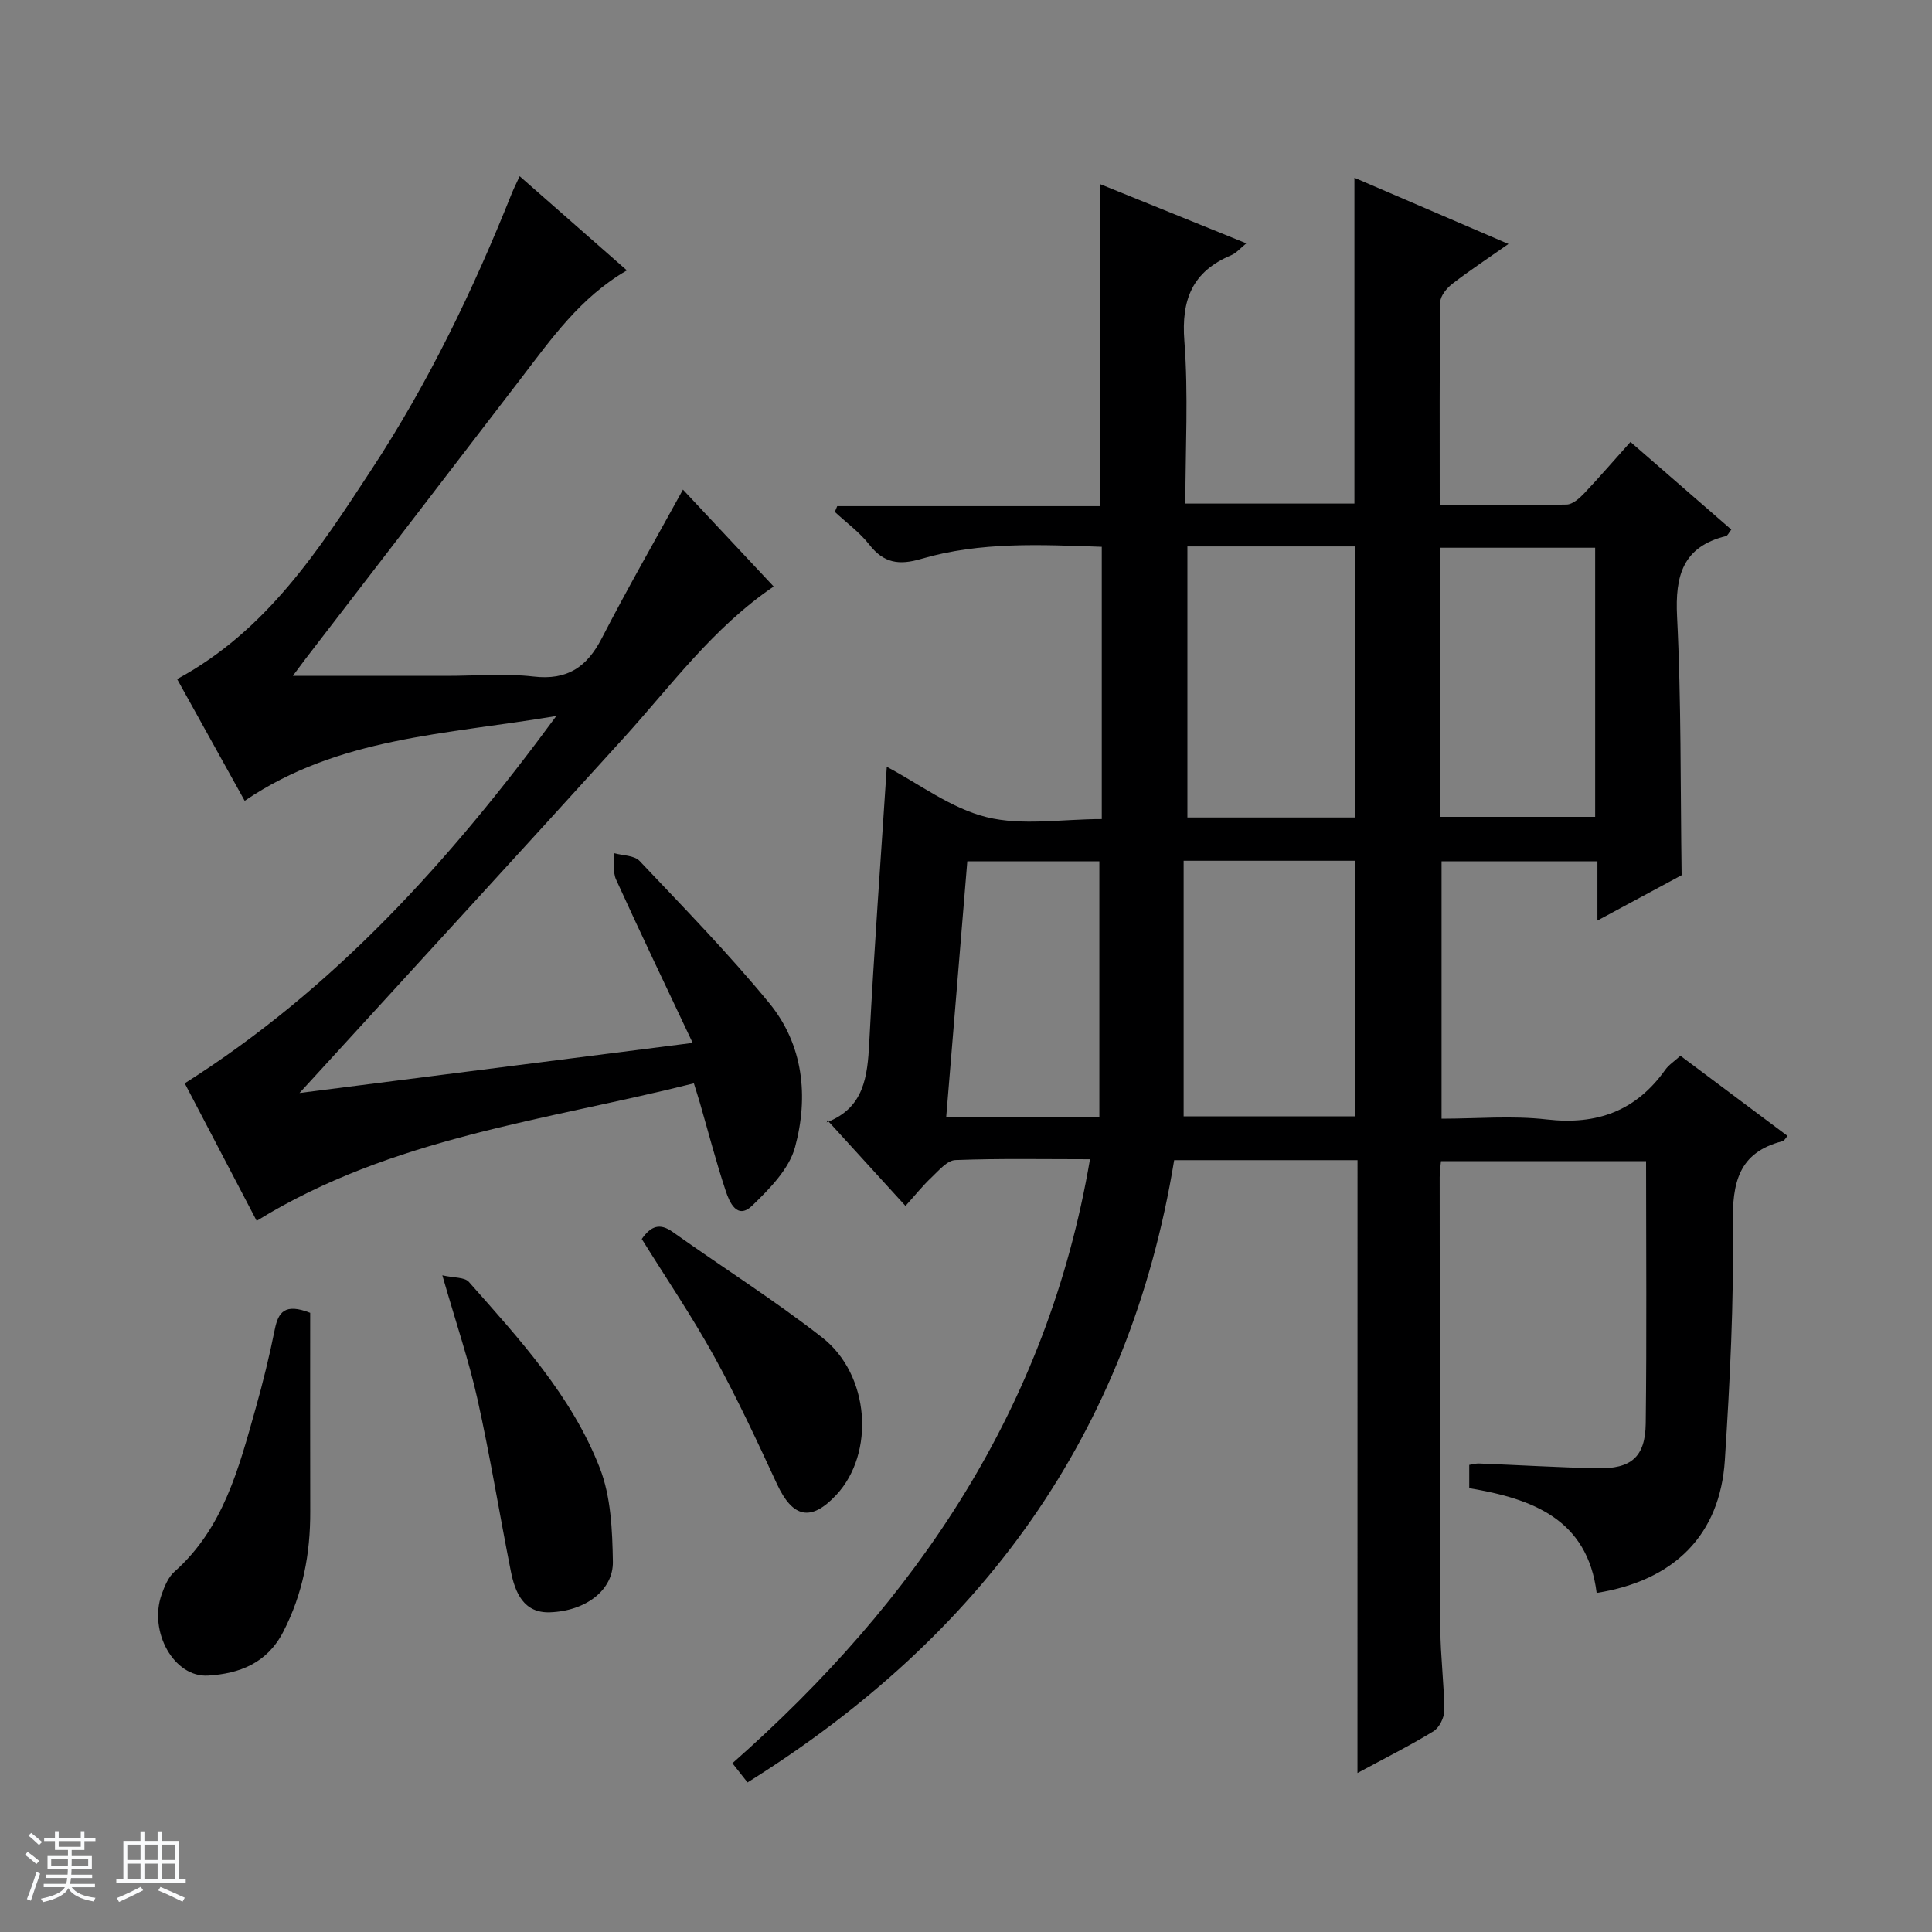 <svg enable-background="new 0 0 400 400" viewBox="0 0 400 400" xmlns="http://www.w3.org/2000/svg"><rect x="0" y="0" width="400" height="400" fill="#808080" stroke="none"/><path d="m5.17 384 .56-.58c.85.61 1.65 1.24 2.4 1.87l-.59.64c-.84-.73-1.63-1.38-2.37-1.93m1.22 9.53-.82-.34c.71-1.76 1.37-3.64 1.98-5.63.24.13.5.25.76.36-.6 1.67-1.24 3.54-1.92 5.61m-.5-13.5.57-.54c.56.44 1.31 1.06 2.26 1.87l-.64.64c-.68-.66-1.41-1.32-2.19-1.97m3.25.46h2.24v-1.36h.77v1.36h4.57v-1.36h.76v1.36h2.28v.69h-2.28v1.84h-2.64v1.26h4.18v2.64h-4.21c0 .45-.02.86-.05 1.21h4.32v.69h-4.38c-.04.34-.1.75-.19 1.22h5.15v.69h-4.82c.87 1.19 2.51 1.92 4.93 2.19-.17.31-.3.57-.37.76-2.77-.49-4.52-1.41-5.26-2.76-.56 1.26-2.3 2.23-5.24 2.9-.12-.24-.26-.48-.43-.72 2.73-.55 4.38-1.34 4.96-2.38h-4.38v-.69h4.65c.1-.38.17-.79.21-1.22h-4.32v-.69h4.4c.03-.34.05-.75.05-1.21h-4.2v-2.64h4.23v-1.26h-2.69v-1.84h-2.24zm1.46 4.46v1.29h3.45c.01-.4.02-.57.01-.53v-.32-.45h-3.46zm1.55-2.59h4.57v-1.19h-4.57zm6.11 2.59h-3.42v.77c-.01.19-.01.37-.02.53h3.44z" fill="#fafbfc"/><path d="m32.63 379.16h.82v1.98h3.54v7.89h1.46v.78h-14.37v-.78h1.46v-7.89h3.54v-1.98h.82v1.98h2.73zm-3.49 11.48.5.73c-1.61.82-3.28 1.63-5 2.41-.13-.27-.28-.55-.44-.82 1.75-.72 3.4-1.49 4.94-2.32m-2.78-5.55h2.73v-3.18h-2.73zm0 3.95h2.73v-3.2h-2.73zm3.54-3.95h2.73v-3.18h-2.73zm0 3.95h2.73v-3.2h-2.73zm7.89 4.68c-1.84-.92-3.51-1.7-5.02-2.32l.45-.73c1.89.8 3.57 1.55 5.04 2.23zm-1.62-11.81h-2.73v3.18h2.73zm-2.73 7.13h2.73v-3.2h-2.73v3.19z" fill="#fafbfc"/><g fill="#000001"><path d="m281.06 240.2c-13.17 0-25.61 0-37.96 0-9.29 56.81-39.94 98.59-88.33 128.83-1.35-1.72-2.23-2.83-3.13-3.97 38.18-33.69 65.27-73.57 74.03-125.05-9.62 0-18.76-.18-27.87.17-1.69.06-3.42 2.15-4.9 3.55-1.81 1.7-3.38 3.67-5.43 5.94-5.29-5.81-10.49-11.51-16.16-17.73-.25.98-.25.47-.08.4 7.68-3 8.38-9.44 8.74-16.51.99-19.06 2.4-38.1 3.63-57.07 6.67 3.51 13.26 8.59 20.66 10.42 7.37 1.83 15.55.4 23.85.4 0-18.83 0-37.36 0-56.37-12.52-.43-25.13-1.1-37.38 2.5-4.58 1.35-7.74.9-10.74-2.94-2-2.56-4.74-4.55-7.15-6.79.17-.4.33-.79.5-1.19h54.48c0-22.54 0-44.4 0-66.65 9.72 3.94 19.77 8.01 30.22 12.24-1.19.96-2.05 2-3.15 2.47-8.01 3.36-10.34 9.17-9.68 17.75.85 11.05.21 22.22.21 33.66h35c0-22.36 0-44.56 0-67.46 10.45 4.49 20.89 8.98 31.89 13.71-4.11 2.89-7.96 5.43-11.61 8.24-1.16.9-2.49 2.5-2.51 3.8-.18 13.79-.11 27.59-.11 42.01 9.04 0 17.67.09 26.28-.1 1.22-.03 2.62-1.26 3.59-2.28 3.2-3.37 6.23-6.9 9.62-10.68 7.07 6.14 13.93 12.1 20.88 18.14-.52.66-.75 1.25-1.1 1.34-8.94 2.22-10.56 8.18-10.13 16.69.88 17.58.68 35.22.94 53.53-5.01 2.7-10.8 5.82-17.43 9.39 0-4.54 0-8.26 0-12.26-11.03 0-21.45 0-32.27 0v53.28c7.25 0 14.61-.67 21.8.16 10.38 1.19 18.45-1.76 24.51-10.28.74-1.04 1.91-1.78 3.14-2.91 7.39 5.53 14.69 10.99 22.18 16.6-.45.5-.68 1-1 1.08-9.18 2.33-10.45 8.62-10.33 17.2.23 16.28-.6 32.59-1.65 48.85-.99 15.45-10.42 24.93-26.54 27.49-1.9-15.3-13.33-19.51-26.38-21.69 0-1.74 0-3.18 0-4.82.77-.12 1.41-.32 2.03-.29 8.14.32 16.28.81 24.43.99 7.06.16 9.99-2.32 10.08-9.29.22-17.96.07-35.93.07-54.29-13.38 0-27.76 0-42.46 0-.1 1.11-.27 2.22-.27 3.34.02 31.16.01 62.32.14 93.48.02 5.64.78 11.28.81 16.92.01 1.47-1.04 3.56-2.25 4.3-4.92 3-10.09 5.59-15.72 8.63.01-42.52.01-84.42.01-126.88zm-35.22-127.07v56.12h34.71c0-18.9 0-37.45 0-56.12-11.68 0-22.99 0-34.71 0zm-.78 65.08v52.91h35.56c0-17.89 0-35.31 0-52.91-11.75 0-23.18 0-35.56 0zm53.14-9.09h32.06c0-18.9 0-37.33 0-55.72-10.88 0-21.43 0-32.06 0zm-70.59 62.18c0-18.04 0-35.54 0-52.98-8.89 0-17.97 0-27.34 0-1.46 17.74-2.9 35.19-4.37 52.98z"/><path d="m60.63 139.93h31.86c6 0 12.06-.54 17.98.14 6.99.81 11.04-1.95 14.13-7.94 5.24-10.17 10.94-20.1 16.8-30.76 6.18 6.6 12.45 13.3 18.78 20.06-12.57 8.54-21.21 20.5-31.02 31.32-21.24 23.42-42.62 46.7-63.94 70.04-.67.73-1.34 1.47-3.21 3.5 27.63-3.52 53.87-6.87 81.4-10.37-5.62-11.91-10.85-22.81-15.86-33.82-.71-1.57-.34-3.63-.47-5.47 1.81.51 4.22.44 5.33 1.61 9.13 9.65 18.43 19.18 26.85 29.43 7.09 8.64 8.17 19.39 5.35 29.82-1.22 4.53-5.27 8.64-8.85 12.1-3.13 3.03-4.72-.65-5.5-3-1.99-5.98-3.57-12.09-5.32-18.14-.32-1.1-.67-2.19-1.28-4.16-30.67 7.72-62.45 11.14-90.52 28.47-4.96-9.49-10.09-19.28-14.89-28.47 30.98-19.64 54.76-45.91 76.93-76.05-22.9 3.86-45.1 4.35-64.52 17.56-4.77-8.59-9.38-16.89-13.99-25.2 18.57-10.04 29.36-26.79 40.21-43.33 11.8-17.96 21.11-37.26 29.07-57.21.42-1.05.94-2.06 1.64-3.58 7.44 6.54 14.65 12.86 22.2 19.5-9.63 5.57-15.62 14.14-21.95 22.4-14.87 19.42-29.79 38.79-44.7 58.18-.62.81-1.2 1.62-2.51 3.37z"/><path d="m64.22 271.81c0 13.36-.03 27.25.01 41.13.03 8.76-1.53 17.06-5.61 24.95-3.35 6.48-9.08 8.62-15.52 9.02-7.07.45-12.37-9.09-9.64-16.78.6-1.69 1.37-3.59 2.65-4.72 10.17-9.03 13.34-21.49 16.81-33.79 1.53-5.42 2.87-10.9 3.98-16.42.73-3.57 2.1-5.43 7.32-3.39z"/><path d="m91.58 264.04c2.4.55 4.6.36 5.48 1.35 10.46 11.83 21.29 23.59 27.11 38.51 2.32 5.95 2.61 12.9 2.72 19.42.1 5.9-5.64 10.24-13.05 10.49-5.43.18-7.2-4.08-8.08-8.51-2.35-11.84-4.27-23.78-6.89-35.55-1.8-8.08-4.49-15.96-7.29-25.71z"/><path d="m132.87 256.52c1.9-2.69 3.71-3.38 6.42-1.45 10.28 7.32 20.99 14.08 30.93 21.84 9.91 7.74 10.96 23.97 2.93 32.59-5.23 5.61-9.03 4.78-12.29-2.26-4.11-8.87-8.23-17.76-12.95-26.31-4.56-8.28-9.89-16.13-15.04-24.41z"/></g></svg>